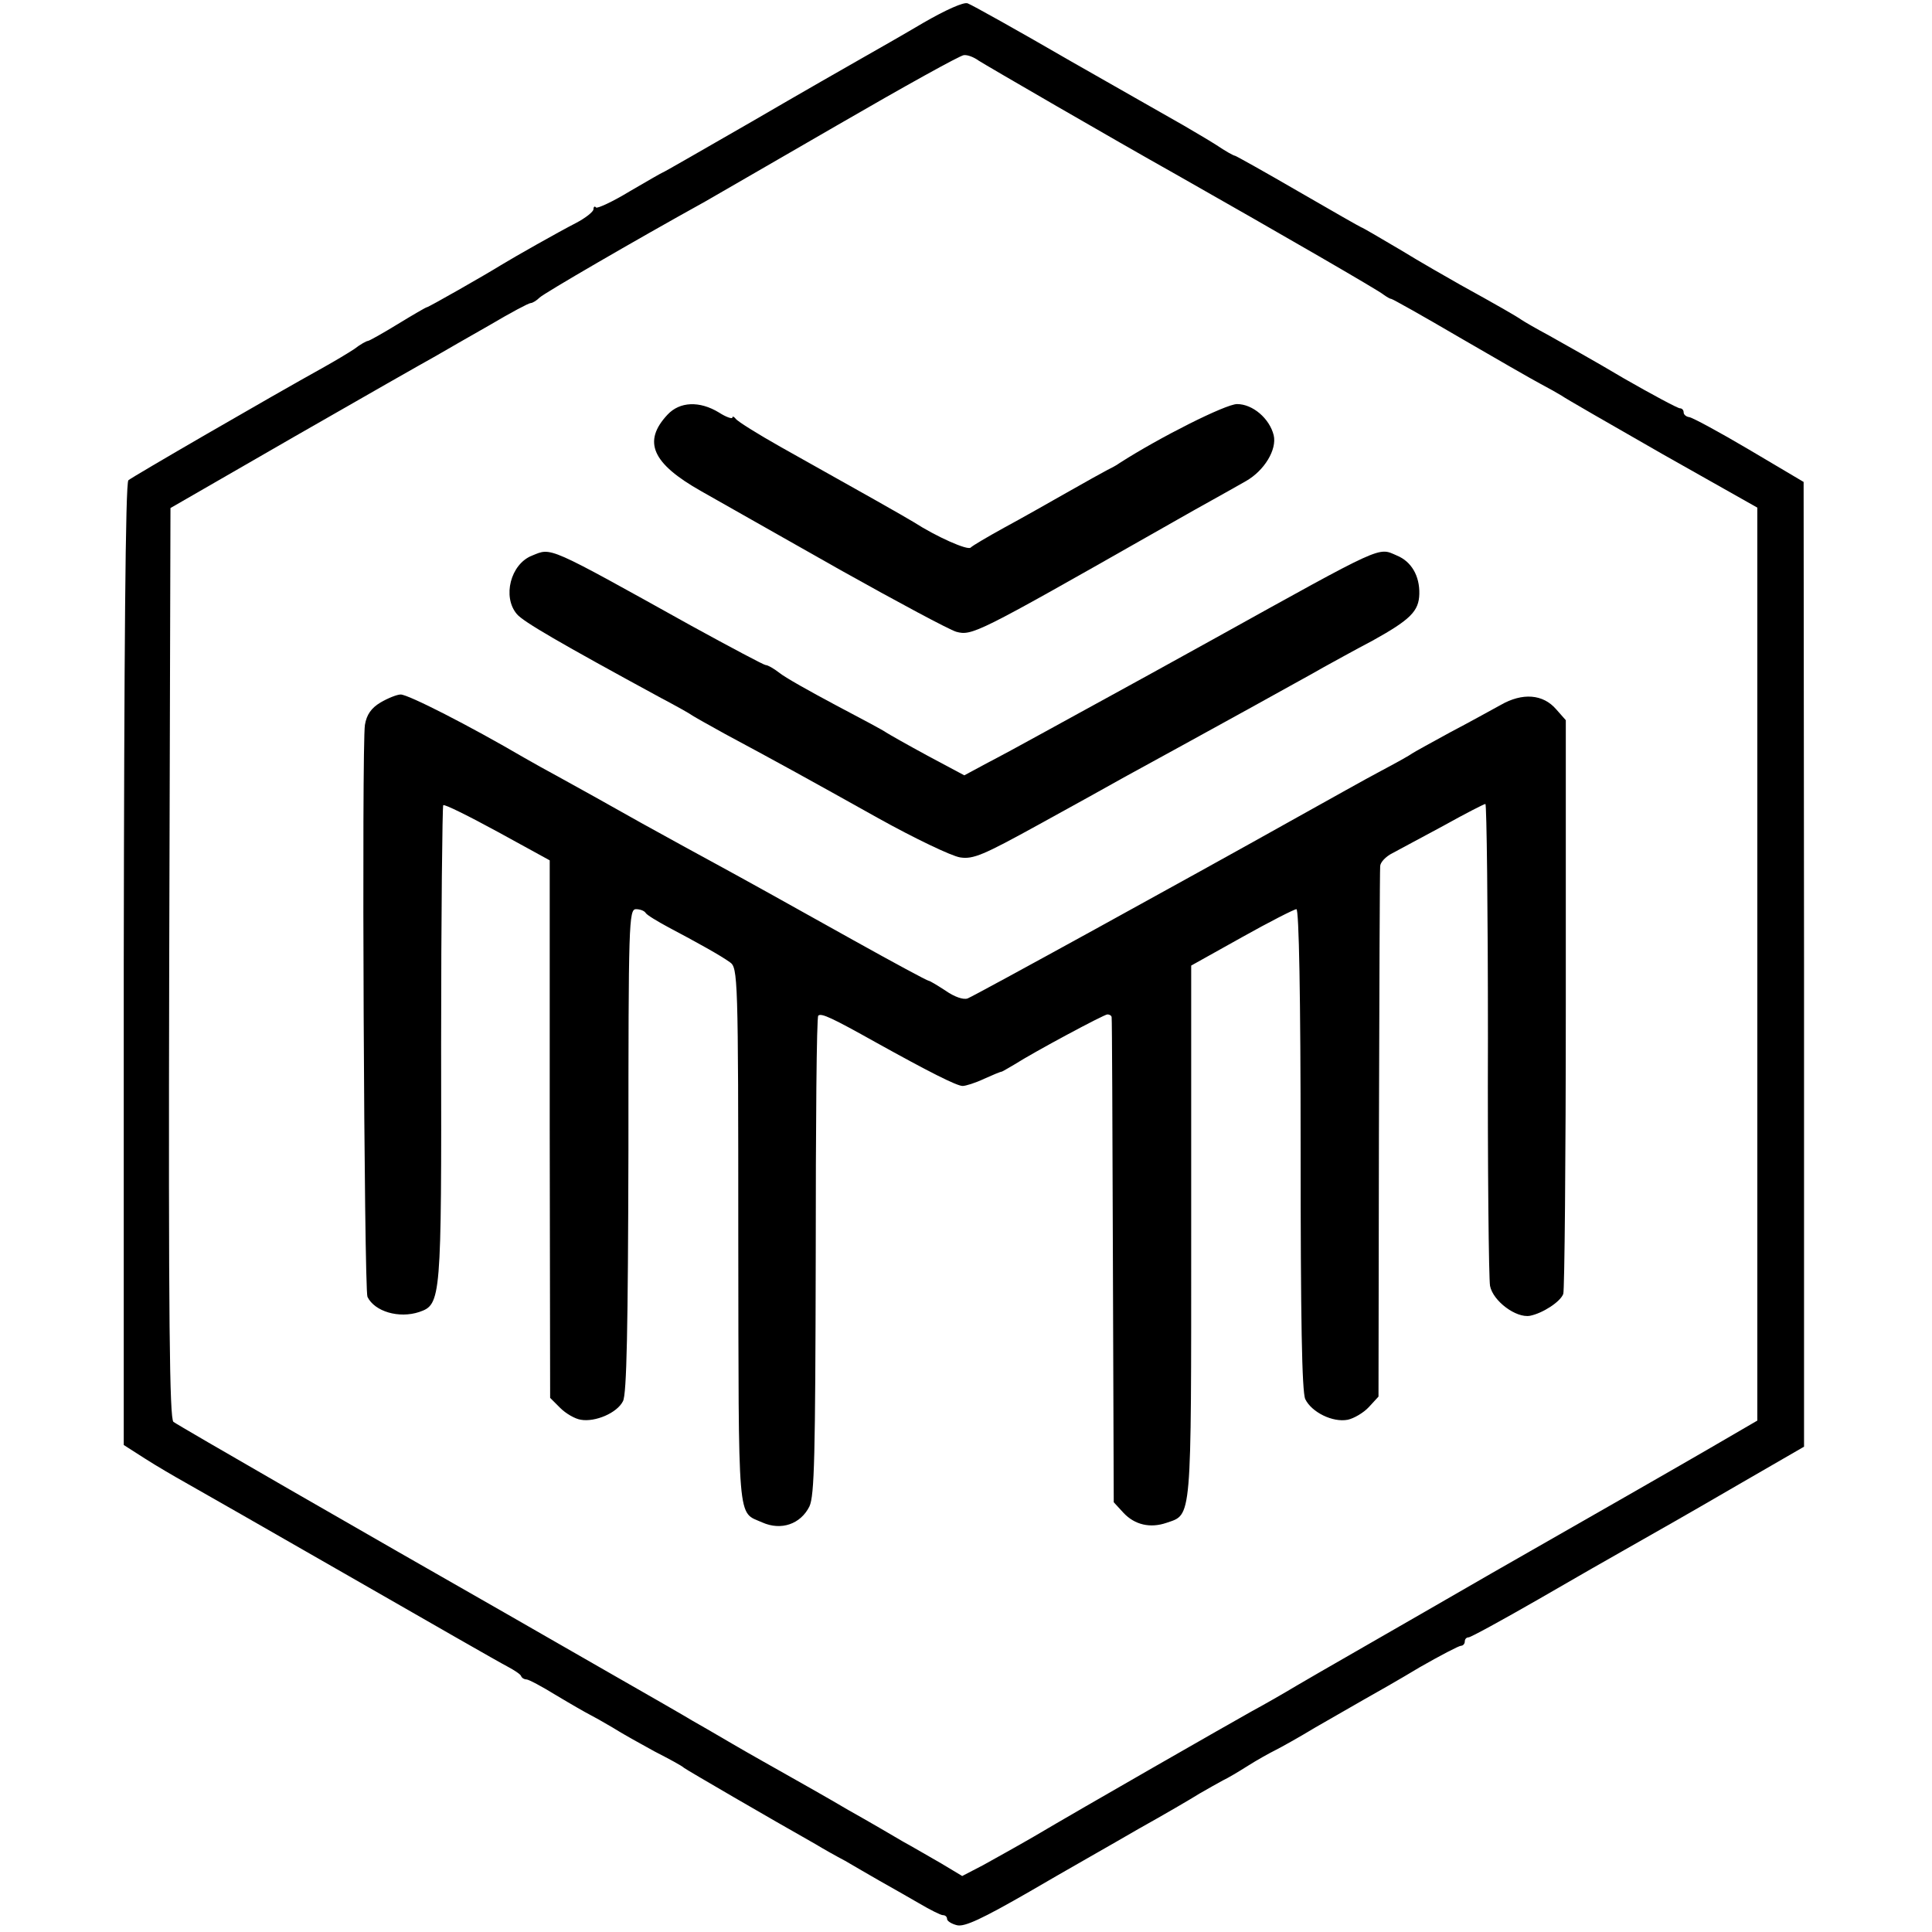 <?xml version="1.0" standalone="no"?>
<!DOCTYPE svg PUBLIC "-//W3C//DTD SVG 20010904//EN"
 "http://www.w3.org/TR/2001/REC-SVG-20010904/DTD/svg10.dtd">
<svg version="1.0" xmlns="http://www.w3.org/2000/svg"
 width="459pt" height="459pt" viewBox="0 0 459 459"
 preserveAspectRatio="xMidYMid meet">
<g transform="translate(0,459) scale(0.1,-0.1)"
fill="#000000" stroke="none">
<path d="M2194 4536 c-49 -29 -114 -66 -144 -83 -30 -17 -149 -85 -264 -152
-115 -66 -210 -121 -212 -121 -1 0 -36 -20 -77 -44 -41 -25 -78 -42 -81 -39
-3 4 -6 2 -6 -4 0 -6 -19 -21 -42 -33 -41 -21 -147 -81 -178 -100 -37 -23
-172 -100 -176 -100 -2 0 -33 -18 -69 -40 -36 -22 -68 -40 -71 -40 -3 0 -18
-8 -32 -19 -15 -10 -47 -29 -72 -43 -128 -71 -456 -261 -465 -269 -7 -7 -10
-404 -11 -1151 l0 -1141 50 -32 c28 -18 71 -43 96 -57 25 -14 200 -114 390
-223 190 -109 359 -206 375 -214 17 -9 32 -19 33 -23 2 -5 8 -8 13 -8 5 0 37
-17 71 -38 35 -21 70 -41 78 -45 8 -4 33 -18 55 -31 22 -14 67 -39 100 -57 33
-17 65 -34 70 -39 8 -6 204 -120 312 -181 18 -11 50 -29 71 -40 20 -12 57 -33
81 -47 25 -14 67 -38 93 -53 27 -16 53 -29 58 -29 6 0 10 -4 10 -9 0 -5 11
-12 24 -15 18 -4 59 15 172 80 82 48 199 114 259 149 61 34 126 72 145 84 19
11 44 25 55 31 11 5 38 21 60 35 22 14 51 30 65 37 14 7 57 31 95 54 39 22 90
52 115 66 25 14 85 48 133 77 49 28 93 51 98 51 5 0 9 5 9 10 0 6 4 10 9 10 5
0 80 41 167 91 88 51 179 103 204 117 100 57 124 70 272 156 l154 89 0 1146
-1 1146 -130 77 c-71 42 -136 77 -142 77 -7 1 -13 6 -13 11 0 6 -4 10 -9 10
-5 0 -65 32 -133 71 -67 40 -148 85 -178 102 -30 16 -59 33 -65 37 -11 8 -58
35 -145 83 -30 17 -95 54 -144 84 -49 29 -90 53 -92 53 -1 0 -68 38 -149 85
-81 47 -149 85 -151 85 -3 0 -23 11 -45 26 -22 14 -57 34 -77 46 -20 11 -140
80 -267 152 -126 73 -237 135 -246 138 -9 4 -53 -16 -105 -46z m131 -90 c17
-11 322 -188 470 -271 252 -143 482 -276 492 -285 7 -5 15 -10 18 -10 3 0 76
-41 163 -92 86 -50 173 -100 192 -110 19 -10 42 -23 50 -28 8 -6 116 -68 240
-139 l225 -127 0 -1085 0 -1084 -110 -64 c-60 -35 -294 -169 -520 -298 -225
-130 -435 -250 -465 -268 -30 -18 -77 -45 -105 -60 -52 -29 -400 -228 -520
-299 -38 -22 -92 -52 -119 -67 l-50 -26 -50 30 c-28 16 -69 40 -91 52 -22 13
-80 47 -130 75 -49 29 -115 66 -145 83 -30 17 -89 50 -130 74 -41 24 -84 49
-95 55 -11 7 -105 61 -210 121 -104 60 -208 119 -230 132 -328 187 -783 449
-793 457 -9 8 -12 234 -10 1091 l3 1080 295 170 c162 93 313 179 335 191 22
13 80 46 129 74 49 29 92 52 97 52 4 0 14 6 21 13 10 10 225 135 393 228 17
10 158 91 315 182 157 91 292 166 300 166 9 1 24 -5 35 -13z"/>
<path d="M1586 3605 c-60 -64 -37 -116 80 -182 49 -28 198 -112 332 -188 134
-75 257 -141 274 -146 37 -10 51 -3 461 230 48 27 91 52 147 83 25 14 61 34
80 45 44 25 74 75 66 109 -10 40 -50 74 -87 74 -27 0 -184 -79 -279 -140 -8
-6 -22 -13 -30 -17 -8 -4 -51 -28 -95 -53 -44 -25 -111 -63 -150 -84 -38 -21
-74 -42 -79 -47 -7 -7 -80 25 -136 61 -23 14 -122 70 -315 178 -55 31 -103 61
-107 67 -4 5 -8 7 -8 3 0 -4 -15 1 -32 12 -46 28 -93 26 -122 -5z"/>
<path d="M1264 3270 c-51 -20 -71 -98 -36 -139 15 -18 101 -68 342 -199 36
-19 70 -38 75 -42 6 -4 40 -23 78 -44 125 -67 201 -109 362 -199 88 -49 176
-91 196 -94 31 -5 56 6 185 77 82 45 174 96 204 113 115 63 159 87 295 162 77
43 158 87 180 100 22 12 74 41 116 63 90 50 110 70 111 111 1 43 -19 77 -53
91 -46 20 -26 29 -439 -200 -96 -53 -206 -114 -245 -135 -38 -21 -108 -59
-155 -85 -47 -26 -108 -59 -137 -74 l-52 -28 -88 47 c-48 26 -92 51 -98 55 -5
4 -59 33 -120 65 -60 32 -121 66 -134 77 -13 10 -27 18 -32 18 -4 0 -83 42
-176 93 -347 193 -332 186 -379 167z"/>
<path d="M904 2921 c-22 -13 -33 -29 -37 -53 -8 -50 -2 -1341 6 -1359 17 -35
75 -52 123 -36 52 18 53 27 52 635 0 310 3 566 5 569 3 3 61 -26 129 -63 l124
-68 0 -639 1 -638 24 -24 c13 -13 35 -26 49 -28 34 -6 86 16 100 44 9 16 12
173 13 595 0 542 1 574 18 574 10 0 20 -4 23 -9 3 -5 28 -20 54 -34 68 -36
124 -67 146 -83 19 -13 20 -32 20 -652 1 -696 -3 -652 57 -679 45 -20 91 -4
112 38 12 26 14 118 15 595 0 311 2 568 6 571 7 7 34 -6 136 -63 126 -70 193
-104 207 -104 7 0 30 7 51 17 20 9 39 17 42 17 3 1 16 9 30 17 47 30 213 119
221 119 5 0 10 -3 10 -7 1 -5 2 -265 3 -580 l2 -572 23 -25 c27 -29 64 -37
102 -24 61 21 59 -4 59 691 l0 633 120 67 c66 37 125 67 130 67 6 0 10 -204
10 -570 0 -404 3 -576 11 -594 15 -31 65 -56 101 -49 14 3 37 16 50 30 l23 25
1 621 c1 342 2 630 3 639 0 9 13 23 29 31 15 8 69 37 121 65 52 29 97 52 100
52 3 0 6 -251 6 -557 -1 -307 2 -571 5 -588 7 -36 62 -77 95 -71 30 6 72 33
79 52 3 8 6 318 6 688 l0 675 -23 26 c-31 36 -80 40 -132 10 -22 -12 -76 -42
-120 -65 -44 -24 -84 -46 -90 -50 -5 -4 -39 -23 -75 -42 -36 -19 -123 -68
-195 -108 -257 -144 -770 -426 -786 -432 -10 -4 -32 4 -52 18 -20 13 -38 24
-41 24 -3 0 -83 43 -178 96 -179 100 -251 140 -328 182 -24 13 -103 56 -175
96 -71 40 -157 88 -190 106 -33 18 -73 40 -90 50 -130 76 -275 150 -293 150
-9 0 -31 -9 -48 -19z"/>
</g>
</svg>
